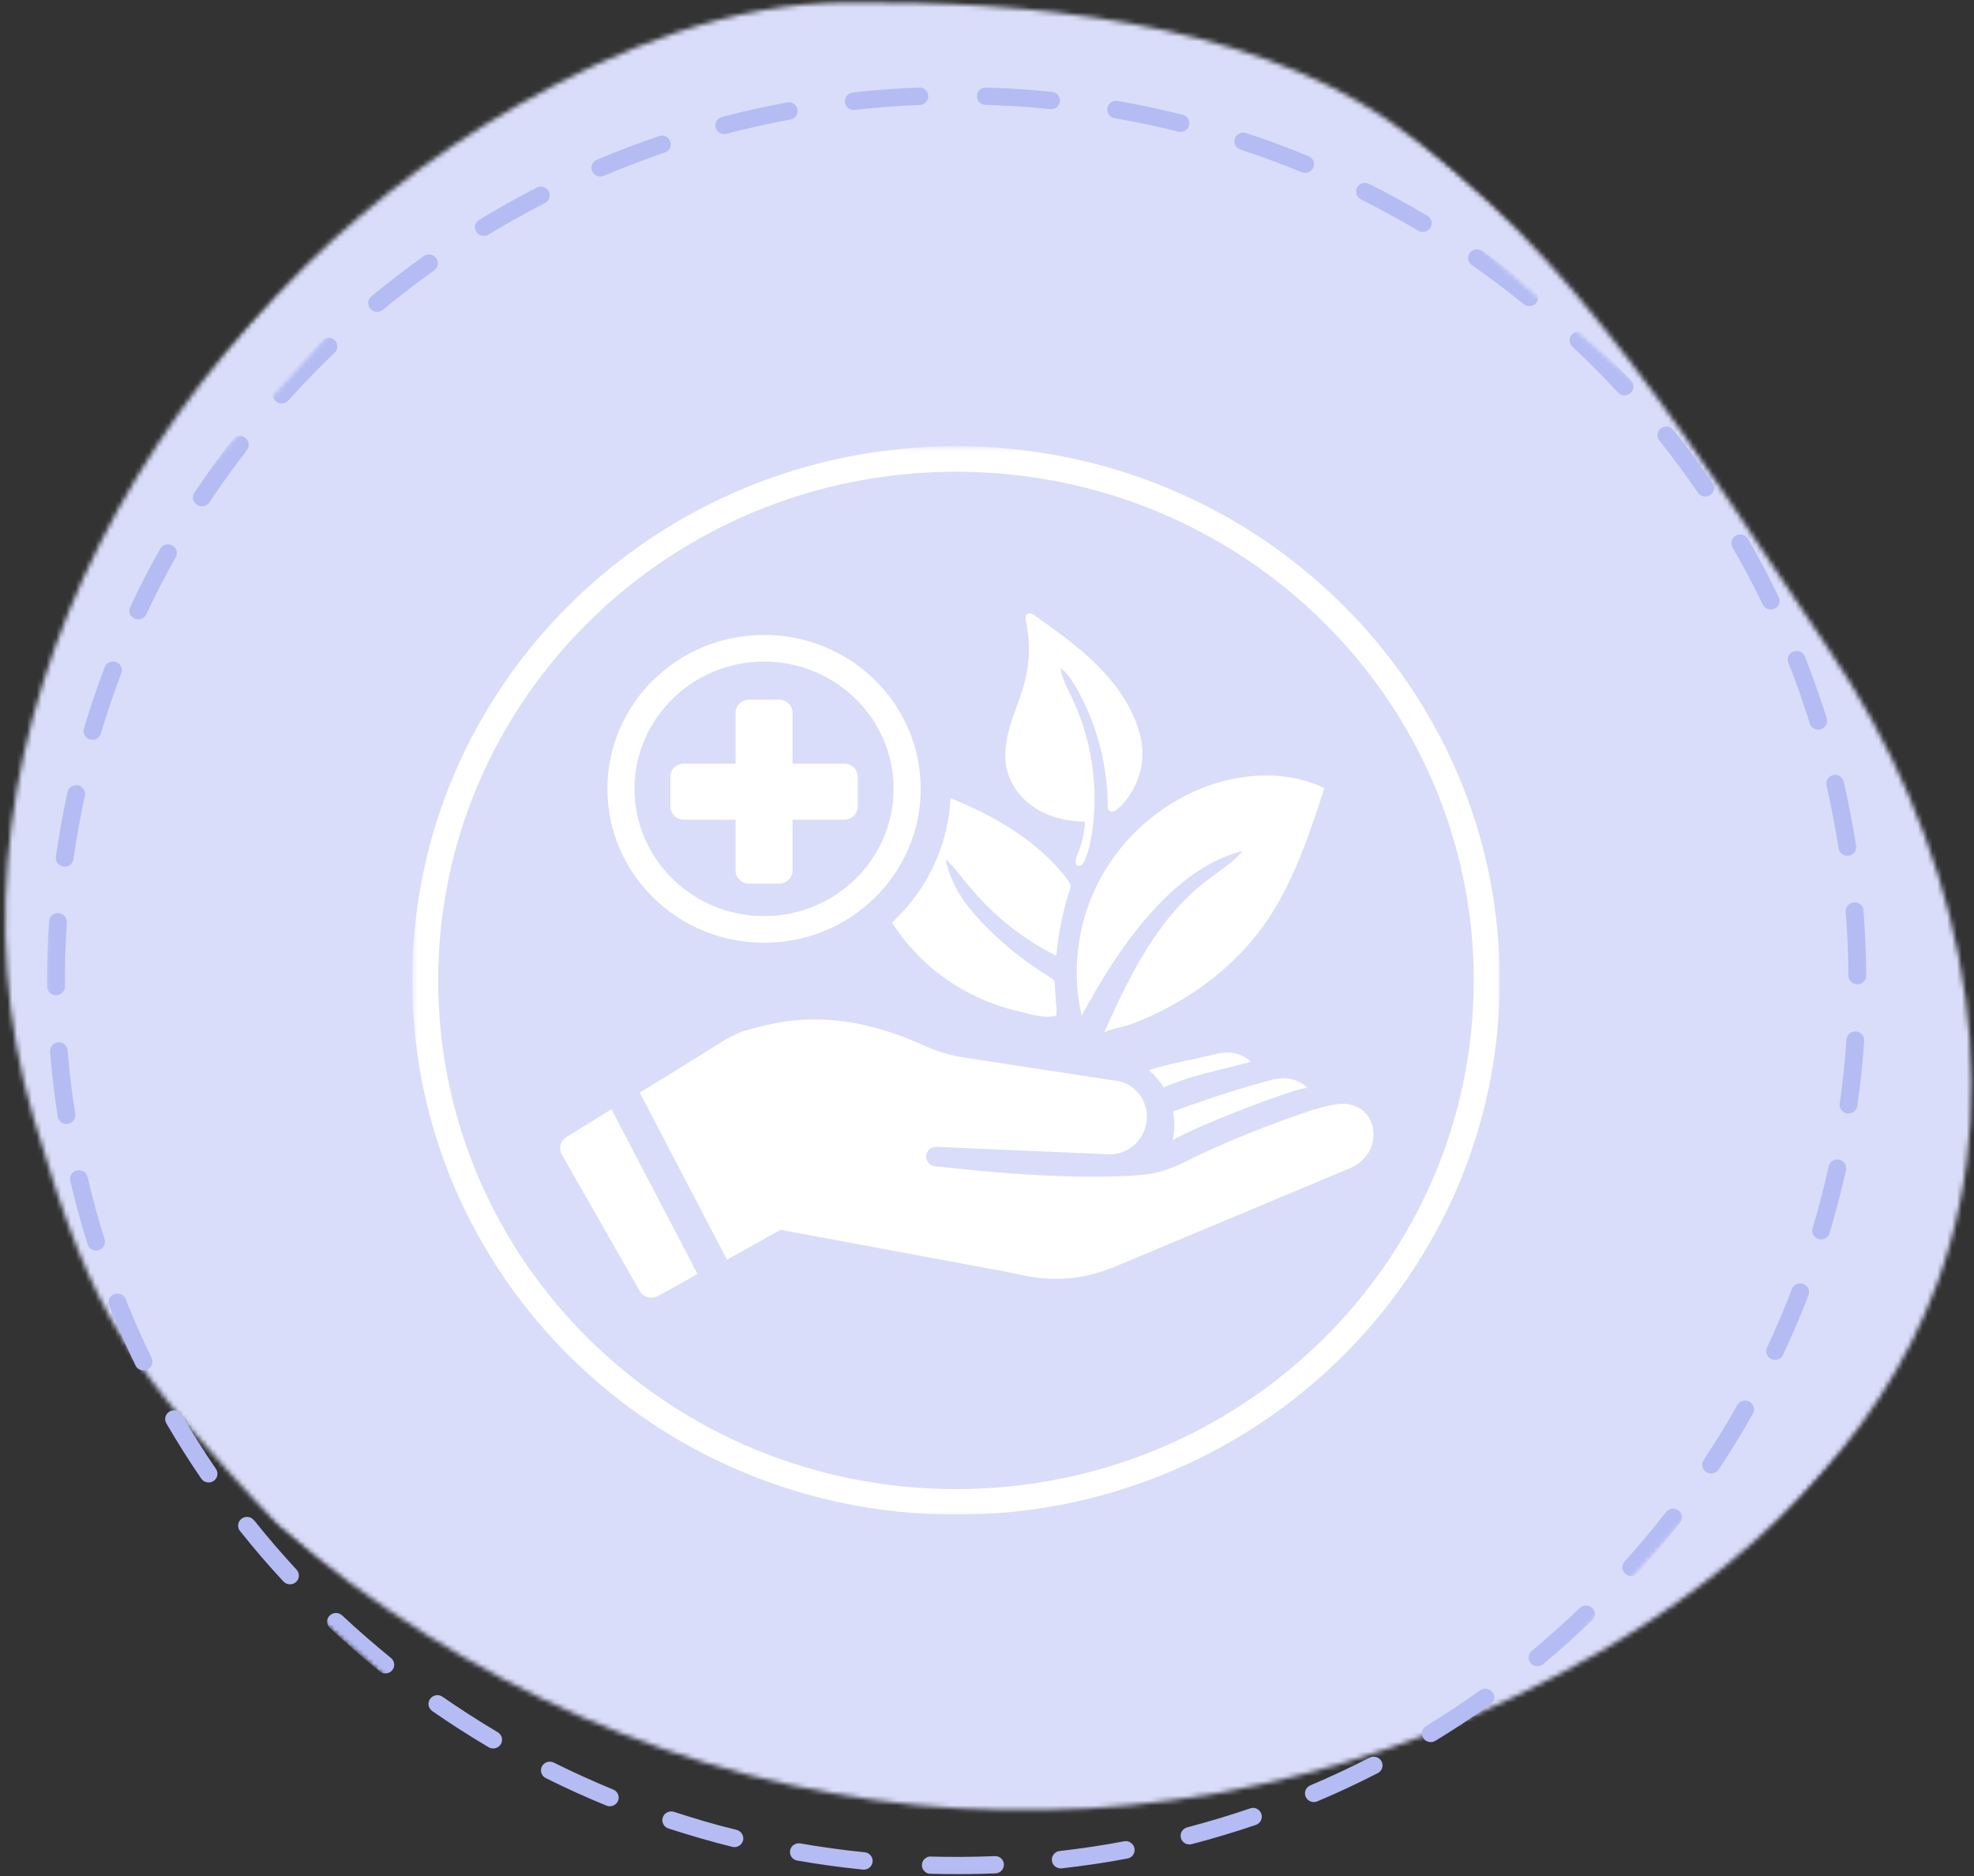 <svg width="404" height="384" viewBox="0 0 404 384" fill="none" xmlns="http://www.w3.org/2000/svg">
<rect x="0" y="0" width="404" height="384" fill="#333333" stroke="none"/>
<mask id="mask0_5599_5936" style="mask-type:luminance" maskUnits="userSpaceOnUse" x="0" y="0" width="404" height="372">
<path d="M0 0H404V371.007H0V0Z" fill="white"/>
</mask>
<g mask="url(#mask0_5599_5936)">
<mask id="mask1_5599_5936" style="mask-type:luminance" maskUnits="userSpaceOnUse" x="-72" y="-72" width="547" height="535">
<path d="M228.423 462.094L-71.055 200.992L175.391 -71.902L474.873 189.2L228.423 462.094Z" fill="white"/>
</mask>
<g mask="url(#mask1_5599_5936)">
<mask id="mask2_5599_5936" style="mask-type:luminance" maskUnits="userSpaceOnUse" x="1" y="0" width="403" height="371">
<path d="M6.879 228.928C19.54 271.696 26.492 279.211 56.889 312.275C134.996 378.758 237.265 389.516 326.646 338.539C357.228 321.103 384.35 295.437 396.429 262.788C412.298 219.883 399.91 170.634 374.113 132.655C348.342 94.645 322.107 50.423 283.902 24.483C254.114 4.26 209.813 0.165 173.609 0.434C149.576 0.616 126.44 9.753 105.703 21.686C33.46 63.132 -16.447 149.975 6.879 228.928Z" fill="white"/>
</mask>
<g mask="url(#mask2_5599_5936)">
<path d="M212.969 484.654L-93.244 217.678L178.472 -83.197L484.69 183.783L212.969 484.654Z" fill="#D9DDF9"/>
</g>
</g>
</g>
<mask id="mask3_5599_5936" style="mask-type:luminance" maskUnits="userSpaceOnUse" x="9" y="16" width="374" height="368">
<path d="M9.24 16.863H382.874V383.979H9.24V16.863Z" fill="white"/>
</mask>
<g mask="url(#mask3_5599_5936)">
<mask id="mask4_5599_5936" style="mask-type:luminance" maskUnits="userSpaceOnUse" x="-67" y="-57" width="526" height="516">
<path d="M211.408 458.961L-66.734 216.455L180.077 -56.834L458.219 185.667L211.408 458.961Z" fill="white"/>
</mask>
<g mask="url(#mask4_5599_5936)">
<mask id="mask5_5599_5936" style="mask-type:luminance" maskUnits="userSpaceOnUse" x="-67" y="-57" width="526" height="516">
<path d="M211.41 458.961L-66.732 216.455L180.079 -56.834L458.221 185.667L211.41 458.961Z" fill="white"/>
</mask>
<g mask="url(#mask5_5599_5936)">
<path d="M324.25 68.293L324.302 68.338C327.592 71.409 330.759 74.612 333.832 77.921C333.992 78.093 334.116 78.296 334.199 78.519C334.276 78.742 334.312 78.97 334.302 79.208C334.291 79.446 334.235 79.674 334.132 79.887C334.028 80.1 333.884 80.287 333.709 80.449C333.528 80.606 333.327 80.728 333.095 80.809C332.868 80.89 332.636 80.921 332.394 80.91C332.151 80.9 331.924 80.845 331.703 80.743C331.486 80.642 331.295 80.505 331.13 80.328C328.17 77.115 325.029 73.963 321.821 70.963C321.646 70.801 321.507 70.619 321.409 70.401C321.305 70.188 321.249 69.965 321.238 69.727C321.228 69.494 321.264 69.266 321.347 69.043C321.429 68.82 321.548 68.622 321.713 68.45C321.873 68.273 322.064 68.136 322.28 68.04C322.497 67.938 322.729 67.882 322.966 67.872C323.208 67.862 323.441 67.893 323.667 67.974C323.889 68.055 324.096 68.176 324.271 68.333L324.25 68.293ZM314.188 59.516C314.369 59.673 314.513 59.856 314.622 60.064C314.73 60.276 314.797 60.499 314.812 60.733C314.833 60.971 314.807 61.199 314.73 61.422C314.658 61.65 314.539 61.852 314.384 62.03C314.23 62.207 314.044 62.354 313.827 62.46C313.611 62.567 313.384 62.628 313.147 62.648C312.904 62.663 312.672 62.638 312.445 62.567C312.213 62.491 312.012 62.379 311.826 62.222C308.402 59.45 304.843 56.78 301.233 54.261C301.037 54.125 300.878 53.958 300.749 53.755C300.62 53.552 300.537 53.334 300.496 53.101C300.455 52.868 300.465 52.635 300.516 52.402C300.573 52.174 300.671 51.961 300.81 51.768C300.95 51.571 301.12 51.414 301.326 51.287C301.532 51.16 301.754 51.079 301.991 51.039C302.229 50.998 302.466 51.008 302.703 51.059C302.935 51.11 303.152 51.206 303.353 51.343C307.025 53.907 310.671 56.658 314.137 59.466L314.188 59.516ZM342.321 87.883L342.564 88.096C345.349 91.592 348.03 95.241 350.542 98.909C350.666 99.107 350.748 99.315 350.79 99.543C350.831 99.771 350.826 99.999 350.774 100.222C350.723 100.445 350.635 100.653 350.501 100.845C350.372 101.038 350.207 101.195 350.016 101.327C349.82 101.453 349.609 101.539 349.376 101.59C349.15 101.636 348.917 101.641 348.685 101.6C348.458 101.56 348.242 101.479 348.041 101.357C347.845 101.235 347.675 101.083 347.535 100.896C345.075 97.298 342.445 93.731 339.712 90.3C339.547 90.128 339.423 89.93 339.335 89.707C339.253 89.489 339.212 89.256 339.222 89.018C339.227 88.785 339.279 88.557 339.382 88.339C339.48 88.126 339.614 87.934 339.789 87.772C339.97 87.609 340.166 87.488 340.393 87.402C340.619 87.316 340.852 87.28 341.094 87.285C341.336 87.295 341.568 87.346 341.785 87.442C342.007 87.538 342.198 87.675 342.363 87.848L342.321 87.883ZM292.27 44.249C292.466 44.385 292.626 44.558 292.75 44.76C292.873 44.963 292.956 45.186 292.992 45.419C293.028 45.652 293.018 45.885 292.956 46.118C292.899 46.346 292.801 46.554 292.657 46.747C292.512 46.939 292.337 47.096 292.131 47.218C291.924 47.34 291.703 47.421 291.46 47.456C291.223 47.487 290.986 47.476 290.754 47.421C290.517 47.365 290.305 47.264 290.109 47.122C286.313 44.872 282.378 42.764 278.459 40.767C278.258 40.651 278.077 40.509 277.933 40.327C277.788 40.149 277.68 39.946 277.613 39.728C277.541 39.506 277.52 39.283 277.541 39.05C277.561 38.822 277.623 38.604 277.732 38.401C277.84 38.193 277.979 38.016 278.16 37.864C278.335 37.717 278.536 37.6 278.758 37.529C278.98 37.453 279.207 37.423 279.439 37.433C279.676 37.443 279.898 37.499 280.109 37.595C284.132 39.602 288.129 41.791 291.986 44.081L292.27 44.249ZM357.36 109.829C357.509 109.961 357.638 110.113 357.731 110.286C359.964 114.137 362.084 118.125 364.008 122.128C364.121 122.341 364.188 122.569 364.209 122.812C364.229 123.055 364.198 123.288 364.121 123.516C364.044 123.749 363.925 123.952 363.76 124.134C363.595 124.317 363.404 124.459 363.182 124.565C362.961 124.667 362.724 124.722 362.476 124.732C362.234 124.743 361.991 124.707 361.764 124.621C361.532 124.535 361.326 124.408 361.151 124.241C360.97 124.074 360.831 123.881 360.738 123.658C358.835 119.726 356.751 115.814 354.57 112.029C354.353 111.654 354.286 111.248 354.369 110.823C354.451 110.397 354.668 110.047 355.008 109.774C355.354 109.5 355.746 109.368 356.184 109.379C356.628 109.384 357.014 109.531 357.344 109.819L357.36 109.829ZM268.289 32.259C268.629 32.543 268.83 32.908 268.897 33.339C268.964 33.775 268.877 34.18 268.639 34.55C268.402 34.925 268.072 35.178 267.644 35.305C267.216 35.437 266.798 35.416 266.386 35.239C262.317 33.562 258.119 32.006 253.921 30.628C253.688 30.557 253.472 30.445 253.281 30.293C253.09 30.141 252.941 29.954 252.827 29.741C252.714 29.523 252.647 29.295 252.626 29.057C252.605 28.814 252.636 28.581 252.719 28.347C252.796 28.119 252.915 27.912 253.08 27.734C253.245 27.552 253.436 27.41 253.663 27.309C253.884 27.202 254.117 27.146 254.364 27.136C254.612 27.126 254.849 27.167 255.081 27.253C259.387 28.626 263.627 30.243 267.799 31.96C267.964 32.031 268.113 32.128 268.253 32.249L268.289 32.259ZM368.912 133.691C369.129 133.879 369.289 134.107 369.397 134.375C371.027 138.51 372.522 142.757 373.848 147.008C373.925 147.236 373.951 147.469 373.93 147.708C373.91 147.946 373.843 148.169 373.729 148.381C373.616 148.594 373.466 148.777 373.28 148.929C373.09 149.081 372.883 149.187 372.651 149.258C372.419 149.329 372.182 149.349 371.94 149.329C371.697 149.304 371.47 149.233 371.254 149.121C371.042 149.005 370.862 148.858 370.707 148.67C370.557 148.483 370.444 148.275 370.377 148.047C369.082 143.887 367.633 139.696 366.014 135.663C365.859 135.283 365.844 134.892 365.967 134.497C366.091 134.102 366.323 133.788 366.669 133.555C367.014 133.316 367.396 133.215 367.814 133.24C368.231 133.266 368.598 133.413 368.912 133.691ZM242.791 23.883C243.106 24.157 243.302 24.496 243.374 24.902C243.451 25.307 243.389 25.692 243.193 26.057C242.997 26.422 242.709 26.685 242.322 26.852C241.94 27.02 241.543 27.05 241.141 26.949C236.85 25.875 232.477 24.942 228.114 24.177C227.876 24.137 227.655 24.05 227.453 23.924C227.247 23.797 227.077 23.635 226.938 23.442C226.798 23.25 226.7 23.037 226.649 22.804C226.597 22.571 226.592 22.338 226.633 22.105C226.675 21.871 226.762 21.654 226.891 21.456C227.02 21.253 227.185 21.086 227.381 20.949C227.577 20.812 227.794 20.721 228.031 20.665C228.268 20.615 228.506 20.61 228.743 20.65C233.173 21.43 237.649 22.383 242.012 23.483C242.306 23.549 242.569 23.68 242.791 23.883ZM376.782 159.048C377.071 159.296 377.257 159.611 377.344 159.981C378.314 164.278 379.16 168.706 379.877 173.105C379.913 173.338 379.902 173.571 379.846 173.804C379.789 174.032 379.686 174.24 379.547 174.432C379.402 174.625 379.227 174.777 379.02 174.904C378.819 175.025 378.592 175.101 378.355 175.137C378.118 175.177 377.881 175.162 377.649 175.106C377.417 175.051 377.2 174.954 377.009 174.812C376.813 174.671 376.653 174.503 376.53 174.301C376.406 174.098 376.323 173.88 376.287 173.647C375.622 169.335 374.792 165.007 373.812 160.766C373.724 160.391 373.76 160.026 373.92 159.671C374.075 159.317 374.322 159.043 374.663 158.845C374.998 158.653 375.364 158.572 375.756 158.607C376.148 158.643 376.488 158.79 376.782 159.048ZM216.319 19.241C216.613 19.5 216.804 19.814 216.886 20.194C216.974 20.574 216.933 20.939 216.773 21.294C216.613 21.648 216.365 21.922 216.025 22.115C215.679 22.312 215.313 22.388 214.921 22.343C210.501 21.871 206.061 21.598 201.621 21.466C201.389 21.451 201.162 21.39 200.95 21.294C200.739 21.192 200.558 21.055 200.398 20.883C200.244 20.716 200.12 20.518 200.043 20.306C199.96 20.088 199.924 19.865 199.929 19.632C199.939 19.404 199.986 19.181 200.084 18.973C200.177 18.76 200.311 18.573 200.476 18.416C200.646 18.253 200.837 18.127 201.053 18.041C201.27 17.954 201.497 17.909 201.734 17.909C206.247 18.046 210.811 18.345 215.293 18.811C215.669 18.841 216.004 18.978 216.293 19.216L216.319 19.241ZM380.769 185.14C381.135 185.454 381.336 185.854 381.372 186.33C381.728 190.749 381.924 195.239 381.945 199.668C381.95 199.906 381.903 200.134 381.811 200.357C381.718 200.575 381.589 200.767 381.419 200.939C381.248 201.107 381.052 201.238 380.826 201.33C380.604 201.421 380.372 201.466 380.129 201.466C379.887 201.466 379.655 201.421 379.433 201.335C379.206 201.244 379.01 201.112 378.84 200.945C378.665 200.777 378.536 200.585 378.443 200.367C378.35 200.149 378.304 199.916 378.298 199.683C378.273 195.32 378.087 190.921 377.736 186.589C377.721 186.356 377.752 186.123 377.834 185.9C377.912 185.677 378.03 185.479 378.19 185.302C378.35 185.124 378.536 184.983 378.752 184.881C378.969 184.775 379.201 184.719 379.438 184.704C379.944 184.668 380.387 184.81 380.769 185.14ZM189.367 18.365C189.64 18.608 189.826 18.902 189.919 19.257C190.012 19.606 189.996 19.956 189.872 20.296C189.749 20.64 189.537 20.919 189.238 21.137C188.944 21.349 188.609 21.466 188.238 21.481C183.813 21.659 179.346 22.003 174.947 22.495C174.71 22.52 174.473 22.505 174.241 22.439C174.009 22.373 173.797 22.267 173.606 22.12C173.421 21.973 173.266 21.8 173.147 21.593C173.029 21.385 172.957 21.162 172.926 20.929C172.9 20.691 172.92 20.458 172.982 20.23C173.049 20.002 173.158 19.794 173.307 19.611C173.457 19.424 173.637 19.272 173.849 19.155C174.055 19.039 174.282 18.968 174.519 18.942C179.006 18.431 183.57 18.086 188.073 17.909C188.588 17.883 189.027 18.051 189.398 18.395L189.367 18.365ZM380.908 211.566C381.357 211.956 381.563 212.442 381.517 213.025C381.217 217.454 380.774 221.903 380.119 226.306C380.093 226.55 380.021 226.778 379.902 226.99C379.784 227.203 379.629 227.386 379.433 227.533C379.237 227.685 379.02 227.791 378.783 227.852C378.546 227.918 378.304 227.933 378.061 227.897C377.814 227.862 377.587 227.781 377.375 227.659C377.164 227.533 376.989 227.37 376.844 227.173C376.7 226.98 376.597 226.762 376.545 226.524C376.488 226.286 376.483 226.053 376.53 225.81C377.143 221.513 377.602 217.124 377.896 212.787C377.917 212.442 378.03 212.138 378.231 211.859C378.433 211.581 378.696 211.378 379.015 211.251C379.335 211.12 379.665 211.084 380.011 211.14C380.351 211.196 380.65 211.338 380.908 211.566ZM162.637 21.38C162.895 21.608 163.075 21.881 163.173 22.206C163.271 22.535 163.276 22.865 163.184 23.189C163.091 23.518 162.915 23.797 162.657 24.03C162.405 24.258 162.106 24.405 161.765 24.466C157.407 25.261 153.034 26.255 148.764 27.359C148.527 27.43 148.284 27.456 148.042 27.43C147.794 27.405 147.562 27.334 147.346 27.217C147.129 27.101 146.948 26.944 146.794 26.756C146.644 26.564 146.536 26.351 146.474 26.118C146.412 25.88 146.397 25.641 146.433 25.403C146.469 25.165 146.546 24.942 146.675 24.734C146.804 24.527 146.969 24.349 147.17 24.212C147.371 24.071 147.593 23.974 147.835 23.919C152.193 22.778 156.654 21.785 161.095 20.964C161.678 20.858 162.193 20.995 162.637 21.38ZM377.21 237.769C377.741 238.22 377.937 238.787 377.793 239.466C376.844 243.794 375.715 248.146 374.446 252.398C374.379 252.626 374.271 252.829 374.116 253.011C373.966 253.198 373.786 253.345 373.574 253.457C373.363 253.573 373.141 253.639 372.899 253.665C372.662 253.69 372.424 253.67 372.197 253.604C371.965 253.538 371.754 253.432 371.568 253.285C371.383 253.138 371.228 252.96 371.114 252.753C370.996 252.545 370.929 252.322 370.898 252.089C370.872 251.856 370.893 251.623 370.96 251.395C372.213 247.234 373.322 242.963 374.25 238.711C374.302 238.478 374.394 238.265 374.534 238.073C374.668 237.88 374.838 237.718 375.039 237.591C375.24 237.465 375.462 237.378 375.694 237.338C375.931 237.292 376.169 237.297 376.401 237.348C376.71 237.419 376.978 237.556 377.21 237.769ZM136.649 28.195C136.892 28.408 137.067 28.662 137.17 28.96C137.253 29.183 137.284 29.417 137.268 29.65C137.258 29.888 137.196 30.111 137.093 30.324C136.99 30.537 136.845 30.719 136.665 30.876C136.489 31.033 136.283 31.15 136.056 31.231C131.858 32.655 127.676 34.246 123.612 35.964C123.39 36.065 123.158 36.115 122.916 36.126C122.668 36.131 122.436 36.09 122.209 36.004C121.982 35.918 121.781 35.791 121.606 35.624C121.43 35.457 121.296 35.264 121.198 35.046C121.1 34.828 121.054 34.595 121.049 34.357C121.049 34.119 121.095 33.891 121.188 33.668C121.281 33.445 121.41 33.252 121.585 33.08C121.755 32.913 121.951 32.781 122.178 32.695C126.324 30.937 130.59 29.31 134.87 27.861C135.53 27.638 136.123 27.749 136.649 28.195ZM369.629 263.11C369.913 263.353 370.098 263.652 370.191 264.012C370.279 264.372 370.258 264.722 370.129 265.066C368.536 269.216 366.782 273.366 364.879 277.39C364.771 277.587 364.627 277.76 364.451 277.907C364.276 278.054 364.08 278.165 363.858 278.236C363.641 278.307 363.415 278.337 363.188 278.322C362.956 278.312 362.734 278.256 362.528 278.165C362.316 278.069 362.13 277.942 361.971 277.775C361.811 277.613 361.692 277.425 361.604 277.217C361.517 277.005 361.47 276.787 361.47 276.559C361.47 276.336 361.506 276.113 361.589 275.905C363.451 271.953 365.189 267.894 366.736 263.82C366.818 263.602 366.942 263.404 367.107 263.227C367.272 263.054 367.463 262.918 367.68 262.821C367.901 262.725 368.133 262.669 368.371 262.664C368.613 262.654 368.845 262.695 369.072 262.776C369.278 262.852 369.464 262.963 369.629 263.11ZM111.905 38.644C112.07 38.791 112.204 38.963 112.302 39.161C112.415 39.369 112.482 39.592 112.503 39.825C112.524 40.063 112.498 40.291 112.426 40.519C112.353 40.742 112.245 40.945 112.09 41.127C111.936 41.309 111.75 41.456 111.539 41.563C107.604 43.575 103.7 45.748 99.935 48.039C99.728 48.155 99.512 48.231 99.28 48.262C99.043 48.297 98.81 48.282 98.584 48.226C98.351 48.171 98.14 48.074 97.949 47.938C97.758 47.801 97.599 47.633 97.475 47.436C97.351 47.238 97.268 47.025 97.232 46.792C97.191 46.564 97.196 46.336 97.248 46.108C97.299 45.885 97.392 45.672 97.531 45.485C97.665 45.292 97.831 45.135 98.032 45.009C101.869 42.673 105.85 40.453 109.862 38.401C110.193 38.229 110.548 38.168 110.92 38.208C111.291 38.254 111.616 38.396 111.9 38.639L111.905 38.644ZM358.35 287.104C358.68 287.377 358.881 287.727 358.959 288.148C359.036 288.563 358.969 288.958 358.758 289.333C356.576 293.215 354.209 297.056 351.744 300.765C351.61 300.968 351.439 301.135 351.243 301.267C351.042 301.404 350.821 301.495 350.583 301.546C350.346 301.591 350.109 301.596 349.866 301.551C349.629 301.505 349.407 301.419 349.206 301.287C349 301.155 348.83 300.993 348.696 300.796C348.556 300.598 348.464 300.385 348.412 300.152C348.366 299.914 348.361 299.681 348.407 299.448C348.453 299.215 348.541 298.997 348.675 298.794C351.104 295.151 353.42 291.381 355.565 287.585C355.679 287.377 355.828 287.2 356.009 287.053C356.194 286.906 356.401 286.8 356.628 286.729C356.855 286.663 357.087 286.638 357.324 286.663C357.561 286.683 357.783 286.744 357.994 286.855C358.123 286.921 358.242 287.007 358.35 287.104ZM89.007 52.559C89.105 52.645 89.197 52.741 89.275 52.853C89.414 53.04 89.512 53.253 89.569 53.481C89.62 53.709 89.63 53.942 89.594 54.175C89.558 54.408 89.476 54.626 89.352 54.824C89.223 55.027 89.063 55.199 88.872 55.336C85.288 57.88 81.755 60.601 78.372 63.403C78.186 63.555 77.98 63.672 77.748 63.742C77.516 63.813 77.279 63.844 77.036 63.824C76.794 63.803 76.567 63.737 76.35 63.626C76.134 63.52 75.948 63.373 75.793 63.19C75.634 63.008 75.52 62.8 75.448 62.572C75.371 62.349 75.345 62.116 75.365 61.878C75.386 61.639 75.453 61.411 75.567 61.204C75.675 60.991 75.825 60.809 76.01 60.651C79.466 57.793 83.065 55.027 86.717 52.422C87.062 52.174 87.449 52.067 87.877 52.088C88.3 52.113 88.671 52.265 88.991 52.549L89.007 52.559ZM343.611 309.217C343.786 309.369 343.92 309.542 344.028 309.744C344.132 309.947 344.193 310.16 344.214 310.383C344.24 310.611 344.219 310.829 344.152 311.047C344.09 311.265 343.987 311.462 343.848 311.64C341.084 315.187 338.206 318.627 335.194 321.962C335.039 322.139 334.848 322.276 334.632 322.382C334.415 322.484 334.188 322.539 333.946 322.555C333.709 322.57 333.477 322.539 333.25 322.463C333.018 322.382 332.816 322.266 332.636 322.109C332.455 321.952 332.316 321.769 332.208 321.556C332.105 321.343 332.043 321.121 332.033 320.882C332.017 320.649 332.048 320.416 332.125 320.193C332.203 319.97 332.327 319.773 332.486 319.595C335.431 316.332 338.278 312.927 340.965 309.481C341.109 309.293 341.285 309.141 341.491 309.025C341.697 308.903 341.924 308.832 342.161 308.797C342.399 308.766 342.631 308.782 342.863 308.842C343.095 308.898 343.306 309 343.497 309.141L343.611 309.217ZM68.424 69.575L68.522 69.666C68.692 69.833 68.821 70.031 68.909 70.249C68.996 70.467 69.043 70.695 69.037 70.933C69.037 71.171 68.986 71.394 68.893 71.612C68.795 71.83 68.661 72.022 68.491 72.185C65.335 75.21 62.235 78.402 59.29 81.66L59.002 81.98C58.847 82.157 58.656 82.294 58.439 82.4C58.223 82.502 57.996 82.562 57.753 82.578C57.516 82.588 57.284 82.557 57.057 82.481C56.825 82.405 56.624 82.289 56.444 82.132C56.263 81.975 56.124 81.787 56.015 81.574C55.912 81.361 55.85 81.138 55.84 80.905C55.825 80.667 55.855 80.439 55.933 80.216C56.015 79.993 56.134 79.791 56.294 79.613L56.572 79.299C59.584 75.97 62.715 72.747 65.964 69.626C66.129 69.474 66.32 69.352 66.526 69.266C66.737 69.18 66.959 69.134 67.186 69.129C67.413 69.124 67.635 69.164 67.846 69.24C68.058 69.317 68.254 69.428 68.424 69.575ZM325.772 329.01L325.89 329.112C326.055 329.279 326.184 329.476 326.272 329.694C326.365 329.912 326.406 330.14 326.401 330.373C326.401 330.612 326.354 330.835 326.256 331.052C326.164 331.27 326.035 331.458 325.864 331.625C322.615 334.752 319.243 337.762 315.808 340.614C315.622 340.766 315.416 340.878 315.189 340.949C314.962 341.02 314.73 341.05 314.488 341.03C314.25 341.01 314.023 340.949 313.812 340.842C313.6 340.736 313.415 340.594 313.255 340.417C313.1 340.234 312.987 340.032 312.915 339.809C312.842 339.586 312.817 339.353 312.837 339.12C312.858 338.886 312.925 338.663 313.033 338.451C313.141 338.243 313.286 338.06 313.472 337.908C316.844 335.101 320.161 332.142 323.332 329.096C323.492 328.944 323.678 328.823 323.884 328.732C324.096 328.645 324.312 328.6 324.534 328.59C324.761 328.58 324.983 328.615 325.194 328.686C325.411 328.762 325.601 328.868 325.772 329.01ZM50.296 89.702C50.466 89.849 50.605 90.026 50.709 90.224C50.817 90.427 50.879 90.64 50.899 90.863C50.925 91.086 50.905 91.308 50.843 91.521C50.781 91.739 50.678 91.937 50.538 92.119C47.862 95.58 45.268 99.178 42.854 102.816C42.72 103.014 42.555 103.181 42.354 103.313C42.153 103.45 41.931 103.541 41.694 103.592C41.456 103.637 41.219 103.642 40.982 103.597C40.74 103.551 40.523 103.465 40.317 103.333C40.115 103.201 39.945 103.039 39.806 102.842C39.672 102.644 39.579 102.431 39.528 102.198C39.476 101.965 39.476 101.727 39.523 101.494C39.564 101.261 39.651 101.043 39.785 100.845C42.251 97.131 44.886 93.462 47.624 89.935C47.774 89.743 47.949 89.591 48.156 89.469C48.367 89.353 48.589 89.276 48.826 89.246C49.069 89.211 49.306 89.226 49.538 89.287C49.77 89.347 49.981 89.449 50.172 89.596L50.296 89.702ZM305.204 346.087C305.308 346.158 305.4 346.244 305.488 346.335C305.627 346.528 305.73 346.736 305.787 346.964C305.844 347.197 305.854 347.425 305.813 347.658C305.777 347.896 305.694 348.114 305.571 348.312C305.447 348.514 305.287 348.687 305.091 348.823C301.429 351.433 297.639 353.936 293.802 356.272C293.595 356.399 293.374 356.49 293.131 356.531C292.894 356.571 292.652 356.566 292.414 356.516C292.177 356.465 291.955 356.369 291.759 356.227C291.558 356.09 291.398 355.918 291.27 355.715C291.141 355.507 291.058 355.289 291.022 355.051C290.981 354.813 290.991 354.58 291.053 354.347C291.11 354.114 291.213 353.901 291.357 353.708C291.507 353.516 291.682 353.364 291.894 353.242C295.653 350.957 299.377 348.499 302.956 345.94C303.307 345.707 303.688 345.606 304.106 345.631C304.524 345.656 304.89 345.808 305.204 346.087ZM35.577 111.856C35.892 112.13 36.088 112.475 36.16 112.885C36.232 113.296 36.165 113.681 35.959 114.045C33.808 117.851 31.787 121.778 29.94 125.731C29.837 125.949 29.698 126.136 29.523 126.293C29.347 126.455 29.146 126.577 28.919 126.658C28.692 126.739 28.46 126.775 28.223 126.764C27.98 126.759 27.748 126.704 27.532 126.602C27.315 126.506 27.124 126.369 26.959 126.197C26.794 126.025 26.671 125.827 26.588 125.604C26.506 125.381 26.469 125.153 26.48 124.915C26.49 124.682 26.542 124.454 26.645 124.241C28.532 120.217 30.595 116.204 32.777 112.323C32.895 112.115 33.045 111.937 33.236 111.791C33.427 111.644 33.633 111.537 33.865 111.471C34.097 111.405 34.334 111.385 34.572 111.416C34.814 111.441 35.036 111.512 35.247 111.628C35.371 111.684 35.484 111.755 35.593 111.836L35.577 111.856ZM282.342 359.992C282.512 360.134 282.647 360.301 282.75 360.498C282.858 360.706 282.925 360.929 282.946 361.162C282.966 361.4 282.946 361.628 282.873 361.856C282.801 362.079 282.688 362.282 282.533 362.465C282.378 362.647 282.193 362.794 281.981 362.9C277.979 364.958 273.843 366.893 269.691 368.647C269.47 368.753 269.232 368.814 268.985 368.824C268.737 368.839 268.5 368.804 268.263 368.718C268.031 368.637 267.825 368.51 267.644 368.343C267.464 368.175 267.324 367.978 267.226 367.755C267.128 367.532 267.077 367.294 267.077 367.05C267.077 366.807 267.123 366.574 267.221 366.351C267.319 366.123 267.458 365.931 267.639 365.758C267.814 365.591 268.021 365.464 268.253 365.378C272.322 363.65 276.38 361.745 280.3 359.743C280.635 359.571 280.986 359.51 281.362 359.556C281.734 359.596 282.064 359.743 282.342 359.992ZM24.334 135.84C24.618 136.088 24.798 136.387 24.886 136.747C24.979 137.102 24.953 137.456 24.819 137.801C23.282 141.865 21.859 146.04 20.616 150.211C20.544 150.429 20.425 150.621 20.276 150.794C20.121 150.966 19.945 151.103 19.739 151.209C19.528 151.31 19.311 151.376 19.079 151.397C18.847 151.417 18.62 151.397 18.398 151.336C18.177 151.27 17.975 151.168 17.79 151.027C17.609 150.89 17.46 150.717 17.341 150.52C17.222 150.322 17.145 150.114 17.114 149.886C17.078 149.664 17.088 149.435 17.14 149.218C18.403 144.956 19.853 140.694 21.431 136.544C21.518 136.326 21.642 136.129 21.807 135.956C21.967 135.784 22.163 135.652 22.38 135.551C22.596 135.455 22.828 135.404 23.066 135.394C23.308 135.389 23.54 135.424 23.762 135.505C23.973 135.581 24.169 135.693 24.334 135.84ZM257.623 370.471C257.861 370.679 258.036 370.932 258.144 371.231C258.222 371.454 258.253 371.687 258.242 371.92C258.227 372.158 258.17 372.381 258.062 372.594C257.959 372.807 257.819 372.989 257.639 373.146C257.458 373.304 257.257 373.425 257.03 373.501C252.755 374.955 248.382 376.273 244.019 377.413C243.781 377.494 243.539 377.519 243.286 377.499C243.039 377.479 242.801 377.413 242.58 377.297C242.358 377.18 242.172 377.028 242.012 376.83C241.858 376.638 241.749 376.425 241.682 376.187C241.62 375.949 241.605 375.705 241.641 375.462C241.677 375.219 241.765 374.991 241.894 374.783C242.028 374.575 242.198 374.398 242.404 374.261C242.611 374.119 242.838 374.023 243.085 373.977C247.36 372.847 251.651 371.565 255.834 370.136C256.494 369.908 257.092 370.02 257.623 370.471ZM16.784 161.192C17.31 161.648 17.501 162.215 17.362 162.889C16.439 167.13 15.67 171.473 15.041 175.775C15.02 176.019 14.948 176.247 14.829 176.459C14.711 176.672 14.551 176.85 14.36 177.002C14.164 177.154 13.947 177.26 13.71 177.321C13.473 177.382 13.231 177.397 12.988 177.366C12.741 177.331 12.514 177.25 12.302 177.128C12.091 177.002 11.91 176.839 11.766 176.642C11.622 176.444 11.524 176.231 11.472 175.993C11.415 175.755 11.41 175.517 11.457 175.279C12.075 170.89 12.87 166.467 13.824 162.139C13.963 161.465 14.365 161.019 15.031 160.801C15.696 160.589 16.284 160.71 16.81 161.166L16.784 161.192ZM231.61 377.302C231.868 377.525 232.049 377.803 232.141 378.128C232.239 378.452 232.245 378.776 232.152 379.106C232.059 379.43 231.889 379.709 231.636 379.942C231.378 380.17 231.084 380.317 230.744 380.383C226.339 381.234 221.791 381.882 217.304 382.394C217.067 382.42 216.829 382.404 216.597 382.338C216.365 382.278 216.154 382.171 215.963 382.024C215.777 381.877 215.623 381.7 215.504 381.497C215.385 381.29 215.313 381.067 215.282 380.834C215.251 380.595 215.272 380.367 215.339 380.139C215.401 379.911 215.509 379.704 215.659 379.516C215.808 379.329 215.989 379.182 216.195 379.065C216.407 378.948 216.633 378.872 216.871 378.847C221.27 378.351 225.705 377.677 230.058 376.861C230.651 376.754 231.167 376.901 231.61 377.302ZM13.071 187.369C13.514 187.754 13.716 188.236 13.679 188.819C13.396 193.156 13.251 197.555 13.282 201.907C13.287 202.145 13.241 202.374 13.148 202.591C13.055 202.809 12.926 203.007 12.751 203.174C12.581 203.341 12.385 203.468 12.163 203.559C11.941 203.65 11.709 203.696 11.467 203.696C11.225 203.696 10.992 203.656 10.771 203.564C10.549 203.473 10.348 203.341 10.178 203.174C10.007 203.007 9.878 202.814 9.786 202.596C9.693 202.379 9.646 202.151 9.646 201.912C9.61 197.479 9.744 192.984 10.038 188.565C10.054 188.327 10.111 188.099 10.219 187.886C10.322 187.673 10.461 187.486 10.642 187.329C10.822 187.172 11.028 187.05 11.255 186.974C11.482 186.898 11.72 186.863 11.962 186.878C12.39 186.913 12.761 187.075 13.071 187.369ZM204.844 380.317C205.117 380.555 205.303 380.849 205.396 381.203C205.489 381.553 205.473 381.898 205.349 382.242C205.231 382.582 205.019 382.86 204.725 383.078C204.426 383.296 204.096 383.413 203.73 383.428C199.212 383.61 194.638 383.646 190.146 383.494C189.707 383.408 189.352 383.195 189.073 382.855C188.795 382.511 188.666 382.121 188.681 381.685C188.697 381.249 188.851 380.869 189.15 380.545C189.455 380.22 189.821 380.033 190.264 379.977C194.684 380.104 199.171 380.073 203.591 379.891C204.081 379.871 204.504 380.023 204.87 380.337L204.844 380.317ZM13.231 213.78C13.597 214.099 13.798 214.494 13.834 214.976C14.19 219.308 14.706 223.687 15.402 227.999C15.438 228.232 15.428 228.465 15.371 228.693C15.314 228.926 15.216 229.134 15.072 229.326C14.933 229.519 14.757 229.676 14.551 229.798C14.345 229.919 14.123 230 13.88 230.036C13.643 230.071 13.406 230.061 13.174 230.005C12.942 229.95 12.725 229.848 12.534 229.707C12.338 229.57 12.179 229.397 12.055 229.195C11.931 228.992 11.848 228.774 11.812 228.536C11.132 224.153 10.601 219.694 10.25 215.265C10.229 215.032 10.255 214.799 10.332 214.576C10.405 214.348 10.518 214.145 10.678 213.967C10.833 213.785 11.018 213.643 11.23 213.537C11.446 213.425 11.673 213.364 11.91 213.344C12.426 213.309 12.875 213.461 13.257 213.8L13.231 213.78ZM177.985 379.551C178.279 379.805 178.47 380.124 178.552 380.499C178.635 380.879 178.599 381.244 178.439 381.594C178.284 381.948 178.036 382.222 177.696 382.42C177.356 382.612 176.99 382.693 176.603 382.653C172.106 382.197 167.577 381.573 163.137 380.798C162.905 380.752 162.688 380.666 162.487 380.54C162.291 380.413 162.121 380.251 161.987 380.058C161.853 379.866 161.76 379.658 161.709 379.425C161.657 379.197 161.657 378.969 161.698 378.741C161.739 378.508 161.822 378.295 161.951 378.097C162.08 377.9 162.24 377.732 162.431 377.596C162.627 377.464 162.838 377.367 163.07 377.317C163.302 377.261 163.539 377.256 163.771 377.291C168.119 378.046 172.554 378.665 176.969 379.106C177.356 379.146 177.696 379.293 177.985 379.551ZM17.357 239.958C17.645 240.206 17.831 240.52 17.919 240.885C18.924 245.147 20.069 249.393 21.369 253.553C21.451 253.781 21.488 254.019 21.472 254.263C21.462 254.506 21.4 254.739 21.286 254.957C21.178 255.175 21.029 255.362 20.838 255.519C20.647 255.681 20.435 255.793 20.193 255.864C19.956 255.94 19.713 255.96 19.466 255.935C19.218 255.909 18.986 255.833 18.77 255.712C18.553 255.595 18.372 255.433 18.223 255.241C18.068 255.048 17.965 254.83 17.903 254.592C16.573 250.361 15.397 246.013 14.386 241.686C14.298 241.311 14.329 240.941 14.484 240.586C14.639 240.231 14.886 239.953 15.226 239.755C15.567 239.557 15.933 239.476 16.325 239.512C16.717 239.552 17.062 239.699 17.357 239.958ZM151.502 374.93C151.817 375.204 152.013 375.543 152.09 375.949C152.168 376.354 152.106 376.739 151.91 377.104C151.714 377.469 151.42 377.732 151.038 377.9C150.656 378.067 150.259 378.097 149.852 377.996C145.484 376.901 141.085 375.624 136.82 374.241C136.593 374.17 136.381 374.053 136.201 373.901C136.015 373.749 135.865 373.567 135.757 373.354C135.644 373.146 135.577 372.918 135.556 372.685C135.541 372.447 135.566 372.214 135.639 371.991C135.711 371.763 135.824 371.56 135.984 371.378C136.139 371.196 136.324 371.049 136.541 370.942C136.752 370.831 136.979 370.77 137.222 370.75C137.464 370.729 137.701 370.755 137.928 370.826C142.132 372.199 146.438 373.481 150.708 374.51C151.012 374.58 151.275 374.722 151.502 374.93ZM25.257 265.228C25.474 265.421 25.634 265.649 25.737 265.912C27.346 269.971 29.12 274.02 31.028 277.947C31.132 278.16 31.188 278.388 31.199 278.621C31.209 278.859 31.173 279.087 31.09 279.31C31.008 279.533 30.889 279.736 30.724 279.908C30.559 280.086 30.373 280.222 30.152 280.324C29.935 280.425 29.703 280.481 29.461 280.491C29.223 280.501 28.986 280.466 28.759 280.385C28.532 280.303 28.331 280.187 28.151 280.025C27.975 279.868 27.836 279.68 27.733 279.462C25.789 275.459 23.973 271.329 22.338 267.184C22.184 266.804 22.168 266.414 22.292 266.019C22.416 265.623 22.648 265.309 22.993 265.076C23.339 264.838 23.721 264.737 24.138 264.762C24.556 264.787 24.922 264.934 25.237 265.213L25.257 265.228ZM126.01 366.579C126.34 366.868 126.536 367.228 126.598 367.659C126.66 368.089 126.577 368.485 126.34 368.854C126.103 369.224 125.778 369.473 125.355 369.604C124.932 369.736 124.519 369.721 124.112 369.554C119.94 367.851 115.788 365.966 111.76 363.954C111.539 363.853 111.343 363.711 111.178 363.534C111.013 363.351 110.889 363.149 110.811 362.921C110.729 362.693 110.698 362.454 110.719 362.216C110.734 361.973 110.801 361.745 110.909 361.527C111.023 361.314 111.172 361.127 111.363 360.975C111.554 360.818 111.766 360.706 112.003 360.635C112.235 360.564 112.477 360.544 112.72 360.569C112.967 360.595 113.199 360.666 113.411 360.787C117.356 362.748 121.425 364.593 125.51 366.275C125.695 366.346 125.86 366.453 126.01 366.579ZM36.841 289.121C36.985 289.252 37.109 289.399 37.207 289.572C39.404 293.342 41.75 297.102 44.236 300.699C44.36 300.897 44.437 301.105 44.479 301.333C44.52 301.561 44.515 301.789 44.463 302.012C44.417 302.24 44.324 302.448 44.195 302.635C44.061 302.828 43.901 302.985 43.705 303.116C43.509 303.243 43.298 303.329 43.071 303.38C42.839 303.426 42.612 303.431 42.38 303.39C42.148 303.35 41.931 303.268 41.735 303.147C41.534 303.025 41.364 302.873 41.23 302.686C38.697 299.007 36.294 295.181 34.051 291.335C33.829 290.955 33.757 290.55 33.834 290.114C33.916 289.683 34.133 289.328 34.479 289.05C34.829 288.776 35.226 288.644 35.67 288.654C36.119 288.67 36.511 288.822 36.841 289.121ZM102.013 354.636C102.204 354.777 102.364 354.945 102.493 355.152C102.617 355.355 102.694 355.573 102.73 355.806C102.766 356.039 102.756 356.272 102.699 356.505C102.637 356.733 102.539 356.946 102.395 357.134C102.25 357.326 102.075 357.483 101.869 357.605C101.662 357.727 101.441 357.808 101.203 357.843C100.961 357.879 100.729 357.869 100.492 357.808C100.26 357.752 100.043 357.651 99.847 357.514C95.984 355.228 92.158 352.771 88.465 350.207C88.264 350.065 88.104 349.898 87.975 349.695C87.846 349.497 87.758 349.279 87.722 349.041C87.681 348.808 87.686 348.575 87.738 348.347C87.794 348.114 87.887 347.901 88.032 347.709C88.171 347.511 88.341 347.354 88.547 347.227C88.749 347.101 88.97 347.014 89.213 346.974C89.45 346.933 89.687 346.943 89.919 346.994C90.156 347.045 90.373 347.141 90.569 347.278C94.189 349.791 97.939 352.203 101.729 354.448C101.833 354.504 101.925 354.565 102.013 354.636ZM51.848 311.057C51.936 311.118 52.019 311.189 52.096 311.27C54.819 314.68 57.707 318.045 60.698 321.267C60.858 321.445 60.982 321.642 61.064 321.865C61.147 322.093 61.183 322.321 61.167 322.56C61.157 322.798 61.1 323.021 60.997 323.239C60.894 323.451 60.755 323.639 60.574 323.801C60.394 323.958 60.193 324.08 59.966 324.161C59.739 324.242 59.502 324.277 59.259 324.262C59.022 324.252 58.79 324.196 58.573 324.095C58.352 323.994 58.161 323.857 58.001 323.68C54.927 320.371 52.003 316.965 49.223 313.479C49.058 313.307 48.934 313.109 48.847 312.886C48.759 312.668 48.723 312.435 48.728 312.202C48.739 311.964 48.79 311.736 48.888 311.518C48.986 311.305 49.125 311.113 49.301 310.95C49.476 310.788 49.677 310.667 49.904 310.581C50.131 310.499 50.363 310.459 50.605 310.464C50.848 310.474 51.075 310.525 51.297 310.621C51.518 310.722 51.709 310.854 51.874 311.026L51.848 311.057ZM80.048 339.368C80.229 339.52 80.373 339.702 80.481 339.91C80.59 340.123 80.657 340.346 80.672 340.579C80.693 340.817 80.662 341.045 80.59 341.273C80.518 341.496 80.399 341.699 80.244 341.876C80.09 342.059 79.904 342.2 79.687 342.307C79.471 342.413 79.244 342.474 79.007 342.494C78.769 342.515 78.532 342.484 78.305 342.413C78.078 342.337 77.872 342.226 77.686 342.074C74.236 339.292 70.786 336.292 67.516 333.206C67.341 333.039 67.207 332.851 67.109 332.633C67.011 332.421 66.959 332.193 66.954 331.959C66.949 331.721 66.99 331.493 67.073 331.27C67.16 331.052 67.289 330.855 67.454 330.683C67.619 330.515 67.81 330.378 68.032 330.282C68.254 330.186 68.481 330.135 68.723 330.13C68.965 330.125 69.197 330.166 69.419 330.252C69.646 330.333 69.842 330.46 70.017 330.622C73.21 333.606 76.614 336.566 79.986 339.312L80.048 339.368Z" fill="#B4BCF3"/>
</g>
</g>
</g>
<mask id="mask6_5599_5936" style="mask-type:luminance" maskUnits="userSpaceOnUse" x="84" y="91" width="223" height="220">
<path d="M84.418 91.377H306.939V310.016H84.418V91.377Z" fill="white"/>
</mask>
<g mask="url(#mask6_5599_5936)">
<path d="M195.682 304.779C137.131 304.779 89.684 258.17 89.684 200.641C89.684 143.168 137.131 96.549 195.682 96.549C254.206 96.549 301.617 143.168 301.617 200.641C301.617 258.17 254.206 304.779 195.682 304.779ZM195.682 91.324C134.197 91.324 84.367 140.284 84.367 200.641C84.367 261.053 134.197 310.013 195.682 310.013C257.141 310.013 306.94 261.053 306.94 200.641C306.94 140.284 257.141 91.324 195.682 91.324Z" fill="white"/>
</g>
<path d="M240.117 227.649C240.312 228.688 240.374 229.742 240.343 230.806C240.307 231.683 240.189 232.504 239.982 233.335C240.493 233.051 241.004 232.823 241.519 232.544C246.542 229.95 256.542 226.129 262.2 224.143C263.897 223.555 265.691 222.957 267.569 222.602C265.501 220.727 263.056 220.352 260.416 220.981C255.14 222.278 245.289 225.496 240.204 227.457C240.147 227.538 240.132 227.593 240.117 227.649Z" fill="white"/>
<path d="M238.172 222.57C238.394 222.449 238.58 222.352 238.822 222.261L241.246 221.329C244.83 219.945 252.154 218.43 256.011 217.29C253.959 215.451 251.55 215.05 248.925 215.719C245.666 216.545 238.466 217.843 235.119 219.044C236.321 220.062 237.342 221.263 238.172 222.57Z" fill="white"/>
<path d="M276.109 226.018C273.123 225.354 266.393 227.928 264.582 228.577C258.058 230.842 248.915 234.531 242.834 237.652C242.422 237.875 241.849 238.139 241.421 238.326C238.713 239.608 235.913 240.323 232.891 240.546C216.305 241.772 192.767 238.828 192.767 238.828L191.401 238.722C190.374 238.615 189.565 237.774 189.549 236.73C189.539 235.595 190.529 234.678 191.664 234.723L227.037 236.259C230.931 236.375 234.526 233.137 234.722 228.942C234.923 224.741 231.627 221.209 227.703 221.108L196.759 216.36C194.732 216.03 191.545 215.103 189.709 214.252C170.426 205.287 158.245 209.346 151.839 211.125C151.839 211.125 150.519 211.698 148.647 212.665L135.207 221.021C135.021 221.128 135.042 221.097 135.192 220.991L130.932 223.626L148.776 257.825L159.756 251.704L207.29 260.556C213.726 262.188 220.008 262.244 226.181 259.984L227.991 259.33L276.269 239.102C278.651 238.088 280.513 236.076 280.977 233.543C281.514 230.543 280.297 226.92 276.109 226.018Z" fill="white"/>
<path d="M116.063 232.64C114.733 233.36 114.274 235.037 115.011 236.35L130.911 264.22C131.649 265.532 133.361 265.978 134.691 265.253L142.757 260.759L125.145 227.016L116.063 232.64Z" fill="white"/>
<path d="M270.854 161.221C262.551 157.324 252.468 158.251 244.129 162.102C235.671 166.004 228.647 172.81 224.542 181.054C220.447 189.299 219.307 198.937 221.365 207.885C225.671 199.985 230.452 192.268 236.61 185.67C241.406 180.537 247.223 176.017 254.067 174.223C254.165 174.203 254.232 174.309 254.17 174.38C252.061 176.737 249.302 178.414 246.795 180.36C236.785 188.128 231.045 199.93 225.939 211.417C226.187 210.86 230.545 209.978 231.287 209.694C233.118 209.025 234.913 208.255 236.671 207.409C240.184 205.722 243.541 203.71 246.671 201.399C252.938 196.798 258.033 191.153 261.803 184.414C265.867 177.137 268.487 169.191 271.055 161.317C270.993 161.287 270.921 161.251 270.854 161.221Z" fill="white"/>
<path d="M193.573 176.136C194.764 181.451 197.776 185.586 201.639 189.503C205.626 193.542 210.107 197.099 214.965 200.074C215.239 200.236 215.517 200.413 215.687 200.687C215.858 200.96 215.883 201.3 215.899 201.619C215.899 202.815 216.049 204.031 216.116 205.232C216.152 205.835 216.327 206.58 216.239 207.183C216.172 207.639 216.214 207.786 216.177 207.847C216.131 207.908 215.997 207.882 215.569 207.989C213.64 208.475 210.324 207.406 208.416 206.965C203.8 205.906 199.365 204.072 195.378 201.553C190.221 198.305 185.811 193.917 182.547 188.819C182.836 188.556 183.119 188.282 183.403 188.008C186.905 184.563 189.664 180.549 191.582 176.075C193.326 172.026 194.326 167.764 194.548 163.371C196.709 164.248 198.834 165.185 200.912 166.224C207.766 169.644 214.156 174.22 218.694 180.311C218.88 180.564 219.071 180.833 219.117 181.142C219.158 181.436 219.066 181.725 218.973 182.009C217.544 186.422 216.611 190.993 216.188 195.599C208.854 192.057 202.557 186.665 197.482 180.372C195.744 178.208 195.523 177.712 193.748 176.029C193.666 175.968 193.552 176.039 193.573 176.136Z" fill="white"/>
<path d="M212.23 165.6C215.15 167.374 218.62 168.154 222.05 168.174C221.942 170.591 221.369 172.993 220.384 175.208C220.075 175.917 219.889 177.012 220.647 177.219C221.225 177.371 221.699 176.758 221.942 176.216C222.756 174.407 223.185 172.451 223.484 170.49C224.912 161.06 223.432 151.234 219.28 142.615C218.388 140.76 217.362 138.911 217.058 136.884C217.053 136.818 217.13 136.777 217.187 136.813C218.569 137.922 219.538 139.448 220.405 140.988C224.536 148.371 226.733 156.793 226.712 165.22C226.712 165.377 226.748 165.534 226.815 165.676C227.223 166.492 228.326 166.005 228.935 165.428C230.394 164.049 231.575 162.387 232.401 160.573C234.195 156.692 234.195 152.653 232.818 148.665C232.122 146.658 231.173 144.738 230.039 142.929C228.909 141.12 227.599 139.422 226.16 137.831C222.004 133.25 216.898 129.617 211.839 126.019C211.374 125.685 210.735 125.35 210.255 125.665C210.25 125.67 210.24 125.67 210.235 125.675C209.781 125.999 209.868 126.668 209.982 127.205C210.833 131.117 210.786 135.201 209.843 139.093C209.09 142.22 207.769 145.189 206.826 148.265C205.882 151.346 205.325 154.655 206.135 157.771C206.986 161.034 209.306 163.837 212.23 165.6Z" fill="white"/>
<path d="M172.797 156.296H162.209V145.888C162.209 144.408 160.982 143.197 159.471 143.197H153.277C151.761 143.197 150.539 144.408 150.539 145.888V156.296H139.946C138.434 156.296 137.207 157.497 137.207 158.987V165.073C137.207 166.563 138.434 167.769 139.946 167.769H150.539V178.167C150.539 179.651 151.761 180.857 153.277 180.857H159.471C160.982 180.857 162.209 179.651 162.209 178.167V167.769H172.797C174.314 167.769 175.536 166.563 175.536 165.073V158.987C175.536 157.497 174.314 156.296 172.797 156.296Z" fill="white"/>
<path d="M156.374 135.399C141.758 135.399 129.86 147.089 129.86 161.449C129.86 175.82 141.758 187.5 156.374 187.5C170.995 187.5 182.888 175.82 182.888 161.449C182.888 147.089 170.995 135.399 156.374 135.399ZM156.374 192.953C152.047 192.953 147.854 192.122 143.893 190.48C140.077 188.894 136.647 186.619 133.708 183.73C130.758 180.837 128.453 177.472 126.833 173.717C125.167 169.831 124.316 165.706 124.316 161.449C124.316 157.203 125.167 153.078 126.833 149.192C128.453 145.442 130.758 142.072 133.708 139.179C136.647 136.29 140.077 134.015 143.893 132.424C147.854 130.787 152.047 129.951 156.374 129.951C160.701 129.951 164.904 130.787 168.86 132.424C172.671 134.015 176.106 136.29 179.045 139.179C181.99 142.072 184.301 145.442 185.915 149.192C187.591 153.078 188.437 157.203 188.437 161.449C188.437 165.706 187.591 169.831 185.915 173.717C184.301 177.472 181.99 180.837 179.045 183.73C176.106 186.619 172.671 188.894 168.86 190.48C164.904 192.122 160.701 192.953 156.374 192.953Z" fill="white"/>
</svg>
